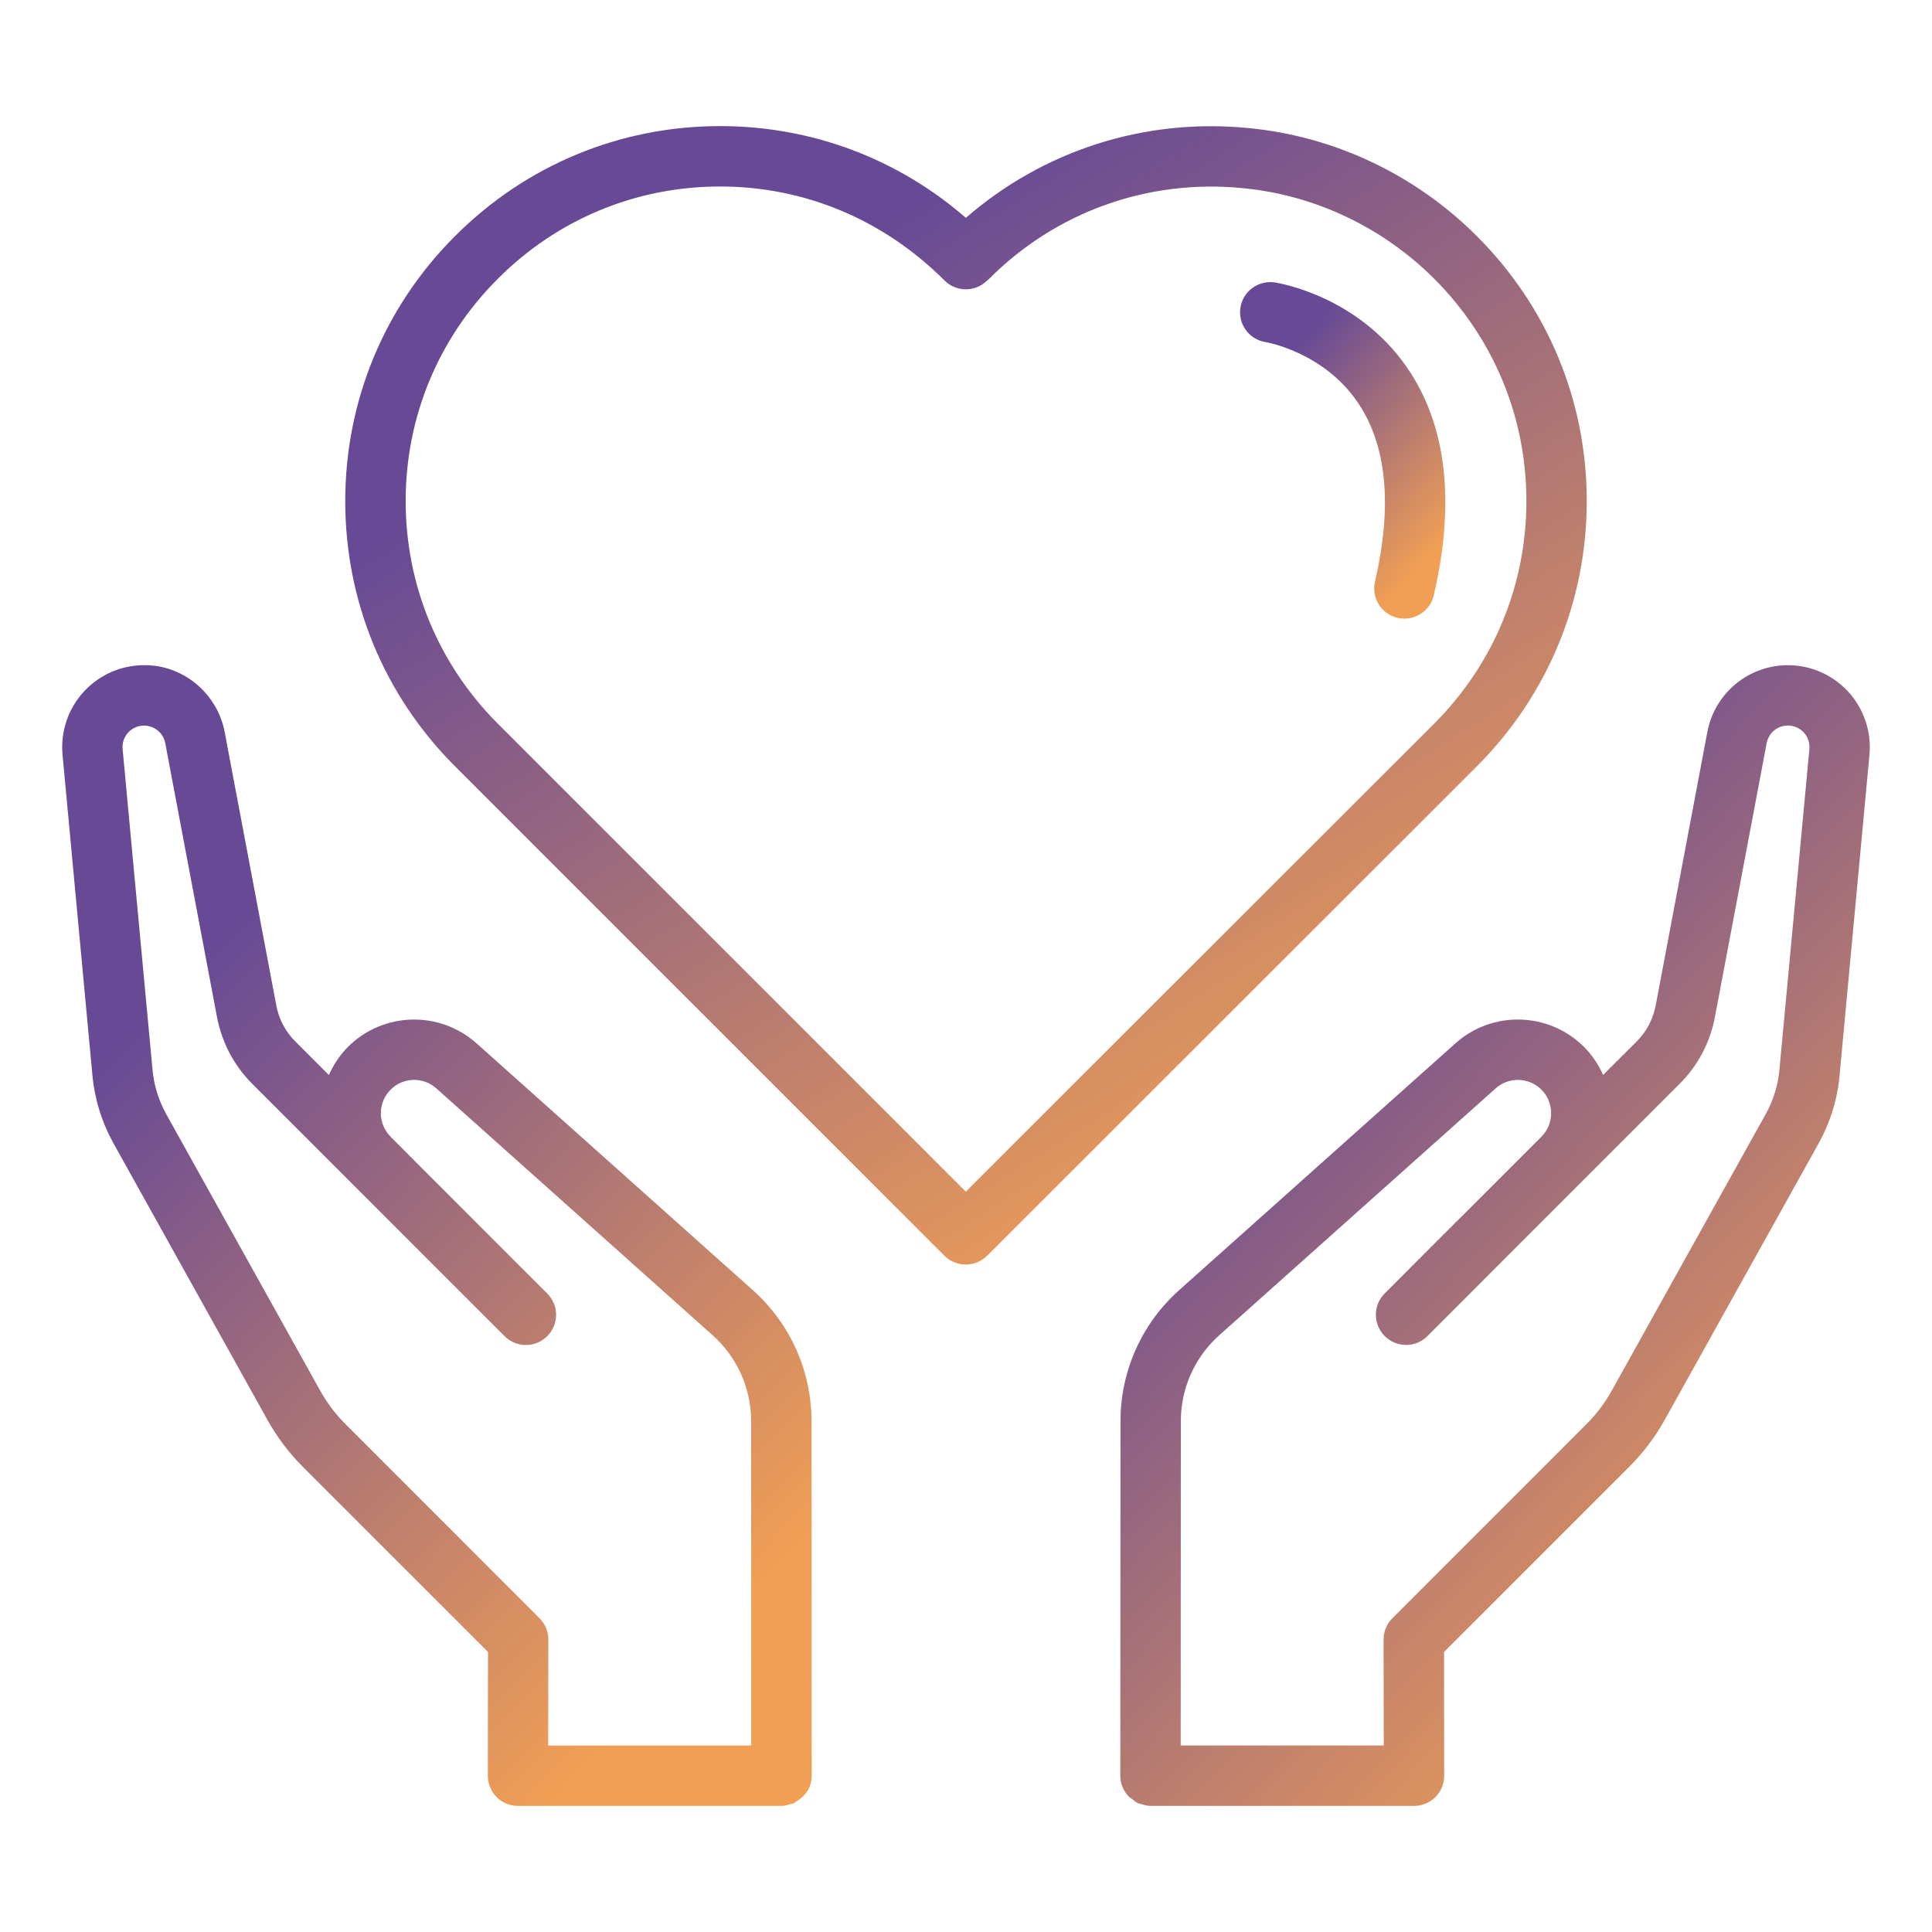 <?xml version="1.0" encoding="UTF-8"?> <svg xmlns="http://www.w3.org/2000/svg" width="30" height="30" viewBox="0 0 30 30" fill="none"><path d="M28.565 16.695L29.029 11.719C29.062 11.364 28.943 11.008 28.703 10.745C28.463 10.481 28.121 10.329 27.765 10.329H27.762C27.151 10.329 26.626 10.764 26.512 11.364L25.709 15.615C25.669 15.825 25.568 16.017 25.416 16.17L24.893 16.692C24.822 16.532 24.724 16.384 24.597 16.257C24.052 15.712 23.174 15.687 22.6 16.201L18.307 20.036C17.73 20.552 17.399 21.29 17.399 22.064L17.396 27.573C17.396 27.702 17.449 27.819 17.534 27.904C17.545 27.916 17.562 27.922 17.574 27.932C17.608 27.96 17.642 27.988 17.683 28.005C17.693 28.01 17.707 28.008 17.718 28.012C17.765 28.028 17.813 28.042 17.865 28.042H21.957C22.081 28.042 22.201 27.993 22.289 27.905C22.377 27.817 22.426 27.697 22.425 27.572L22.423 25.652L25.297 22.778C25.515 22.561 25.701 22.314 25.851 22.045L28.238 17.757C28.421 17.427 28.531 17.07 28.566 16.695L28.565 16.695ZM27.632 16.607C27.609 16.852 27.537 17.085 27.417 17.301L25.03 21.589C24.923 21.782 24.79 21.958 24.634 22.114L21.622 25.127C21.533 25.215 21.484 25.334 21.484 25.459L21.487 27.104H18.334L18.336 22.064C18.336 21.557 18.553 21.073 18.931 20.735L23.225 16.9C23.429 16.717 23.741 16.726 23.935 16.92C24.136 17.121 24.136 17.449 23.935 17.651L22.685 18.901L22.606 18.979L21.502 20.084C21.319 20.267 21.319 20.563 21.502 20.747C21.685 20.93 21.982 20.93 22.165 20.747L23.329 19.582L26.079 16.832C26.365 16.547 26.556 16.186 26.63 15.789L27.433 11.538C27.463 11.38 27.601 11.266 27.762 11.266C27.857 11.266 27.945 11.305 28.01 11.375C28.074 11.445 28.104 11.537 28.096 11.632L27.631 16.607H27.632Z" fill="url(#paint0_linear_56_1183)"></path><path d="M4.584 16.17C4.432 16.018 4.33 15.826 4.291 15.615L3.488 11.364C3.374 10.763 2.835 10.32 2.235 10.329C1.879 10.329 1.536 10.481 1.297 10.745C1.057 11.008 0.938 11.364 0.971 11.719L1.435 16.695C1.47 17.07 1.581 17.427 1.764 17.757L4.151 22.045C4.301 22.314 4.486 22.561 4.703 22.777L7.578 25.652L7.575 27.572C7.575 27.697 7.625 27.817 7.712 27.905C7.8 27.993 7.919 28.042 8.044 28.042H12.135C12.183 28.042 12.226 28.028 12.269 28.015C12.284 28.01 12.303 28.011 12.317 28.005C12.343 27.994 12.362 27.975 12.385 27.96C12.463 27.909 12.53 27.842 12.567 27.756C12.591 27.699 12.604 27.638 12.604 27.573L12.601 22.064C12.601 21.291 12.27 20.552 11.693 20.036L7.4 16.201C6.825 15.688 5.947 15.712 5.402 16.257C5.273 16.387 5.177 16.536 5.107 16.693L4.584 16.17ZM6.066 17.651C5.968 17.553 5.914 17.424 5.914 17.286C5.914 17.148 5.968 17.018 6.066 16.92C6.259 16.726 6.57 16.717 6.775 16.9L11.068 20.736C11.446 21.073 11.663 21.558 11.663 22.064L11.665 27.105H8.512L8.515 25.459C8.515 25.334 8.466 25.215 8.377 25.127L5.365 22.114C5.209 21.959 5.076 21.782 4.969 21.589L2.582 17.302C2.463 17.086 2.39 16.853 2.368 16.608L1.904 11.633C1.895 11.538 1.925 11.447 1.989 11.376C2.054 11.305 2.141 11.267 2.236 11.267C2.397 11.267 2.536 11.381 2.566 11.539L3.369 15.79C3.444 16.187 3.634 16.547 3.92 16.833L6.652 19.565L7.835 20.748C8.018 20.931 8.314 20.931 8.497 20.748C8.681 20.565 8.681 20.268 8.497 20.085L7.393 18.981L7.281 18.869L6.065 17.652L6.066 17.651Z" fill="url(#paint1_linear_56_1183)"></path><path d="M19.379 1.988C17.772 1.83 16.197 2.339 14.998 3.383C13.938 2.461 12.598 1.958 11.181 1.958C11.181 1.958 11.179 1.958 11.178 1.958C9.624 1.959 8.164 2.566 7.067 3.665C5.968 4.762 5.362 6.222 5.361 7.778C5.36 9.335 5.965 10.799 7.066 11.9L14.665 19.499C14.756 19.59 14.876 19.636 14.996 19.636C15.116 19.636 15.236 19.59 15.328 19.499L22.932 11.9C24.032 10.799 24.639 9.336 24.639 7.78C24.639 6.225 24.033 4.766 22.932 3.666C21.974 2.708 20.712 2.113 19.379 1.988ZM22.269 11.237L14.997 18.504L7.73 11.237C6.807 10.313 6.299 9.085 6.299 7.778C6.3 6.473 6.808 5.249 7.731 4.328C8.651 3.405 9.876 2.896 11.179 2.896H11.182C12.487 2.896 13.715 3.405 14.666 4.355C14.837 4.527 15.11 4.539 15.296 4.385C15.307 4.375 15.351 4.338 15.361 4.328C16.393 3.292 17.823 2.777 19.29 2.921C20.408 3.025 21.466 3.526 22.27 4.328C23.193 5.252 23.702 6.478 23.702 7.78C23.702 9.083 23.193 10.313 22.269 11.237Z" fill="url(#paint2_linear_56_1183)"></path><path d="M19.792 4.385C19.537 4.35 19.301 4.522 19.261 4.777C19.221 5.032 19.396 5.271 19.651 5.312C19.66 5.313 20.558 5.466 21.09 6.259C21.535 6.922 21.623 7.854 21.351 9.032C21.292 9.284 21.449 9.536 21.702 9.594C21.737 9.603 21.773 9.606 21.808 9.606C22.021 9.606 22.214 9.46 22.264 9.243C22.599 7.794 22.463 6.609 21.858 5.721C21.088 4.59 19.845 4.393 19.792 4.385Z" fill="url(#paint3_linear_56_1183)"></path><defs><linearGradient id="paint0_linear_56_1183" x1="20.451" y1="13.871" x2="29.916" y2="22.888" gradientUnits="userSpaceOnUse"><stop stop-color="#674996"></stop><stop offset="1" stop-color="#F19F55"></stop></linearGradient><linearGradient id="paint1_linear_56_1183" x1="4.021" y1="13.871" x2="13.485" y2="22.887" gradientUnits="userSpaceOnUse"><stop stop-color="#674996"></stop><stop offset="1" stop-color="#F19F55"></stop></linearGradient><linearGradient id="paint2_linear_56_1183" x1="10.421" y1="5.494" x2="18.965" y2="19.003" gradientUnits="userSpaceOnUse"><stop stop-color="#674996"></stop><stop offset="1" stop-color="#F19F55"></stop></linearGradient><linearGradient id="paint3_linear_56_1183" x1="20.092" y1="5.426" x2="22.866" y2="7.879" gradientUnits="userSpaceOnUse"><stop stop-color="#674996"></stop><stop offset="1" stop-color="#F19F55"></stop></linearGradient></defs></svg> 
